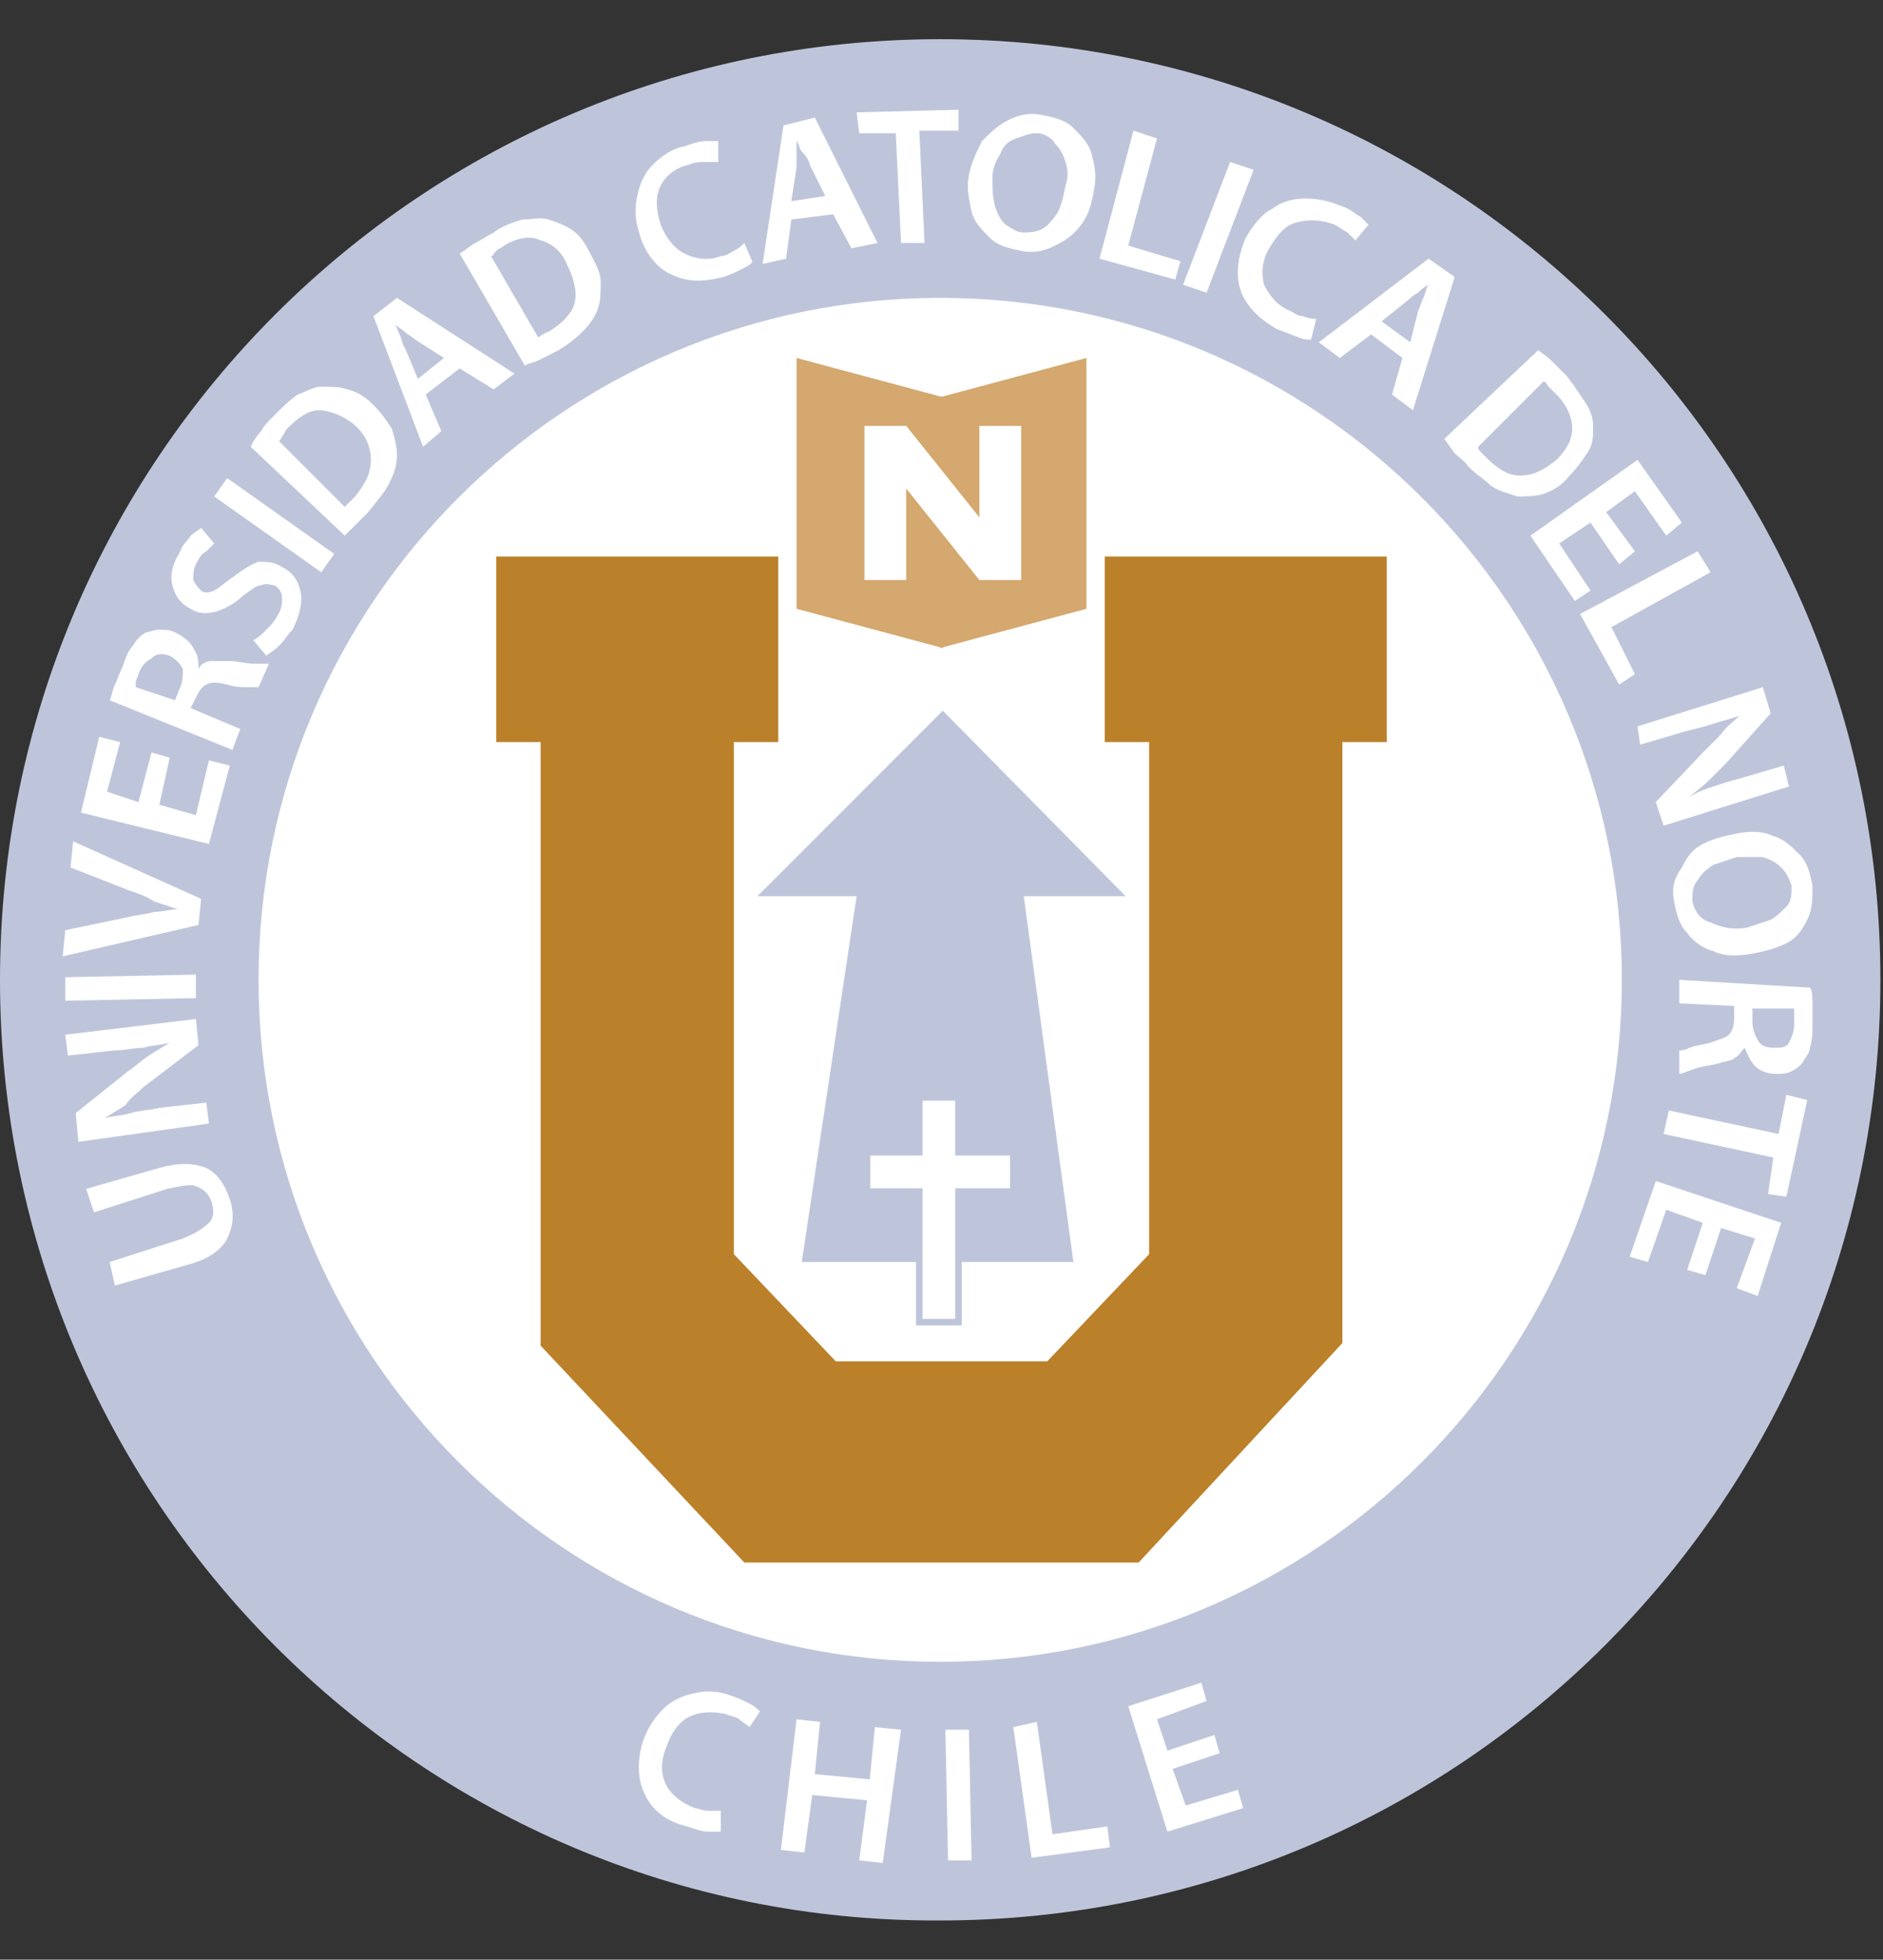 <?xml version="1.0" encoding="utf-8"?>
<!-- Generator: Adobe Illustrator 22.1.0, SVG Export Plug-In . SVG Version: 6.00 Build 0)  -->
<svg version="1.1" id="Capa_1" xmlns="http://www.w3.org/2000/svg" xmlns:xlink="http://www.w3.org/1999/xlink" x="0px" y="0px"
	 viewBox="0 0 72.1 75" style="enable-background:new 0 0 72.1 75;" xml:space="preserve">
<rect x="0" y="0" width="72.1" height="75" fill="#333333" stroke="none"/>
<style type="text/css">
	.st0{fill-rule:evenodd;clip-rule:evenodd;fill:#BEC5DB;}
	.st1{fill-rule:evenodd;clip-rule:evenodd;fill:#FFFFFF;}
	.st2{fill-rule:evenodd;clip-rule:evenodd;fill:#BB802A;}
	.st3{fill:none;stroke:#BEC5DB;stroke-width:0.249;stroke-miterlimit:22.926;}
	.st4{fill-rule:evenodd;clip-rule:evenodd;fill:#D4A86E;}
</style>
<g>
	<path class="st0" d="M0,37.5c0-19.9,16.1-36,36-36c19.9,0,36,16.1,36,36c0,19.9-16.1,36-36,36C16.1,73.6,0,57.4,0,37.5"/>
	<path class="st1" d="M9.9,37.5c0-14.4,11.7-26.1,26.1-26.1c14.4,0,26.1,11.7,26.1,26.1c0,14.4-11.7,26.1-26.1,26.1
		C21.6,63.6,9.9,51.9,9.9,37.5"/>
	<polyline class="st2" points="19,21.3 29.8,21.3 29.8,28.4 28.1,28.4 28.1,48 32,52.1 40.1,52.1 44,48 44,28.4 42.3,28.4 
		42.3,21.3 53.1,21.3 53.1,28.4 51.4,28.4 51.4,51.4 43.6,59.8 28.5,59.8 20.7,51.5 20.7,28.4 19,28.4 19,21.3 	"/>
	<polyline class="st0" points="30.7,48.3 41.1,48.3 39.2,34.3 43.1,34.3 36.1,27.2 29,34.3 32.8,34.3 30.7,48.3 	"/>
	<polyline class="st1" points="35.2,44.1 35.2,42 36.7,42 36.7,44.1 38.8,44.1 38.8,45.6 36.7,45.6 36.7,50.6 35.2,50.6 35.2,45.6 
		33.2,45.6 33.2,44.1 35.2,44.1 	"/>
	<polygon class="st3" points="35.2,44.1 35.2,42 36.7,42 36.7,44.1 38.8,44.1 38.8,45.6 36.7,45.6 36.7,50.6 35.2,50.6 35.2,45.6 
		33.2,45.6 33.2,44.1 	"/>
	<path class="st1" d="M4.4,49.2l2.8-0.8c0.8-0.2,1.3-0.6,1.5-1c0.2-0.4,0.3-0.9,0.1-1.5c-0.2-0.6-0.5-1-0.9-1.2
		c-0.5-0.2-1.1-0.2-1.8,0l-2.8,0.8l0.3,0.9l2.8-0.9c0.5-0.1,0.9-0.2,1.1-0.1C7.8,45.5,8,45.7,8.1,46c0.1,0.3,0.1,0.6-0.1,0.8
		c-0.2,0.2-0.5,0.4-1,0.6l-2.8,0.9L4.4,49.2"/>
	<path class="st1" d="M7.9,42.2l-1.8,0.2c-0.4,0.1-0.8,0.1-1.1,0.2c-0.3,0.1-0.7,0.1-1,0.2l0,0c0.3-0.2,0.5-0.3,0.8-0.5
		C5,42,5.3,41.8,5.5,41.6L7.6,40l-0.1-1l-5,0.6l0.1,0.8l1.8-0.2c0.4,0,0.7-0.1,1.1-0.1c0.3-0.1,0.7-0.1,1-0.2l0,0
		c-0.3,0.2-0.5,0.3-0.8,0.5c-0.3,0.2-0.5,0.4-0.8,0.6l-2,1.6l0.1,1.1L8,43L7.9,42.2"/>
	<polyline class="st1" points="2.5,38.3 7.5,38.2 7.5,37.3 2.5,37.4 2.5,38.3 	"/>
	<path class="st1" d="M7.7,34.4l-4.9-2.2l-0.1,1L5,34.1c0.3,0.1,0.6,0.2,0.9,0.4c0.3,0.1,0.6,0.2,0.9,0.3v0c-0.3,0-0.6,0.1-0.9,0.1
		c-0.3,0.1-0.6,0.1-1,0.2l-2.4,0.5l-0.1,1l5.2-1.2L7.7,34.4"/>
	<polyline class="st1" points="5.8,28.8 5.3,30.7 4.1,30.3 4.6,28.4 3.8,28.2 3.1,31.1 8,32.3 8.8,29.3 8,29.1 7.5,31.2 6.1,30.8 
		6.5,29 5.8,28.8 	"/>
	<path class="st1" d="M5.2,26.3c0,0,0-0.1,0-0.2c0-0.1,0.1-0.2,0.1-0.3c0.1-0.3,0.3-0.5,0.5-0.6C6,25,6.2,25,6.5,25.1
		c0.2,0.1,0.4,0.3,0.5,0.5C7,25.8,7,26.1,6.9,26.3l-0.2,0.5L5.2,26.3 M8.9,28.7l0.3-0.8l-1.9-0.8l0.2-0.4c0.1-0.2,0.2-0.4,0.4-0.5
		c0.2-0.1,0.4-0.1,0.8,0c0.3,0.1,0.6,0.1,0.8,0.1c0.2,0,0.4,0,0.4,0l0.4-0.9c-0.1,0-0.3,0-0.6,0c-0.3,0-0.6-0.1-0.9-0.1
		c-0.2,0-0.5,0-0.7,0c-0.2,0-0.4,0.1-0.5,0.3l0,0c0-0.3,0-0.5-0.2-0.8c-0.1-0.2-0.3-0.4-0.7-0.6c-0.2-0.1-0.4-0.1-0.6-0.1
		c-0.2,0-0.4,0.1-0.5,0.1c-0.2,0.1-0.4,0.3-0.5,0.5c-0.2,0.2-0.3,0.5-0.4,0.8c-0.1,0.2-0.2,0.5-0.3,0.7c-0.1,0.2-0.1,0.4-0.2,0.6
		L8.9,28.7z"/>
	<path class="st1" d="M10.2,25.1c0.1-0.1,0.3-0.2,0.5-0.4c0.2-0.2,0.3-0.4,0.5-0.6c0.3-0.6,0.4-1.1,0.3-1.5
		c-0.1-0.4-0.3-0.7-0.7-0.9c-0.3-0.2-0.6-0.2-0.9-0.2c-0.3,0.1-0.6,0.3-1,0.6c-0.3,0.2-0.5,0.4-0.7,0.5c-0.2,0.1-0.4,0.1-0.5,0
		c-0.1-0.1-0.2-0.2-0.3-0.4c0-0.2,0-0.4,0.1-0.6c0.1-0.2,0.2-0.4,0.4-0.5c0.1-0.1,0.2-0.2,0.3-0.3l-0.5-0.6
		c-0.1,0.1-0.3,0.2-0.4,0.3c-0.1,0.2-0.3,0.3-0.4,0.6c-0.3,0.5-0.4,0.9-0.3,1.3c0.1,0.4,0.3,0.7,0.7,0.9c0.3,0.2,0.6,0.2,1,0.1
		c0.3-0.1,0.7-0.3,1-0.6c0.3-0.2,0.5-0.4,0.7-0.4c0.2-0.1,0.4,0,0.5,0c0.2,0.1,0.3,0.3,0.3,0.5c0,0.2,0,0.4-0.2,0.7
		c-0.1,0.2-0.3,0.4-0.4,0.5c-0.2,0.2-0.3,0.3-0.5,0.4L10.2,25.1"/>
	<polyline class="st1" points="8.2,19 12.3,21.9 12.8,21.2 8.7,18.3 8.2,19 	"/>
	<path class="st1" d="M10.7,16.9c0-0.1,0.1-0.1,0.1-0.2c0.1-0.1,0.1-0.2,0.2-0.3c0.4-0.4,0.8-0.7,1.2-0.7c0.4,0,0.9,0.2,1.3,0.5
		c0.5,0.4,0.7,0.9,0.7,1.4c0,0.5-0.2,0.9-0.6,1.4c-0.1,0.1-0.1,0.1-0.2,0.2s-0.1,0.1-0.2,0.2L10.7,16.9 M13.2,20.5
		c0.1-0.1,0.2-0.2,0.4-0.4c0.1-0.1,0.3-0.3,0.5-0.5c0.3-0.4,0.6-0.7,0.8-1.1c0.2-0.4,0.3-0.7,0.3-1.1c0-0.3-0.1-0.7-0.2-1
		c-0.2-0.3-0.4-0.6-0.7-0.9c-0.3-0.3-0.6-0.5-1-0.6c-0.3-0.1-0.6-0.1-1-0.1c-0.3,0-0.6,0.2-0.9,0.3c-0.3,0.2-0.6,0.5-0.9,0.8
		c-0.2,0.2-0.4,0.4-0.5,0.6c-0.2,0.2-0.3,0.4-0.4,0.6L13.2,20.5z"/>
	<path class="st1" d="M16,14.5l-0.5-1.2c-0.1-0.1-0.1-0.3-0.2-0.5c-0.1-0.2-0.1-0.3-0.2-0.4l0,0c0.1,0.1,0.3,0.2,0.4,0.3
		c0.1,0.1,0.3,0.2,0.4,0.3l1.1,0.7L16,14.5 M17.6,14.1l1.3,0.8l0.8-0.6l-4.5-2.9l-0.9,0.7l1.9,5l0.7-0.6l-0.6-1.4L17.6,14.1z"/>
	<path class="st1" d="M18.8,9.8c0.1,0,0.1-0.1,0.2-0.2c0.1-0.1,0.2-0.1,0.3-0.2c0.5-0.3,1-0.4,1.4-0.2c0.4,0.1,0.8,0.4,1,0.9
		c0.3,0.6,0.4,1.1,0.3,1.5c-0.1,0.4-0.5,0.8-1,1.1c-0.1,0-0.2,0.1-0.2,0.1c-0.1,0-0.1,0.1-0.2,0.1L18.8,9.8 M20.1,14
		c0.1-0.1,0.3-0.1,0.5-0.2c0.2-0.1,0.4-0.2,0.6-0.3c0.4-0.2,0.8-0.5,1.1-0.8c0.3-0.3,0.5-0.6,0.6-0.9c0.1-0.3,0.1-0.6,0.1-1
		c0-0.4-0.2-0.7-0.4-1.1c-0.2-0.4-0.4-0.7-0.7-0.9c-0.3-0.2-0.6-0.3-0.9-0.4c-0.3-0.1-0.6,0-1,0c-0.3,0.1-0.7,0.2-1.1,0.5
		c-0.2,0.1-0.5,0.3-0.7,0.4c-0.2,0.1-0.4,0.3-0.6,0.4L20.1,14z"/>
	<path class="st1" d="M28.5,9.3c-0.1,0.1-0.2,0.2-0.4,0.3c-0.2,0.1-0.3,0.2-0.5,0.2c-0.5,0.2-1,0.1-1.4-0.1
		c-0.4-0.2-0.7-0.6-0.9-1.1c-0.2-0.6-0.2-1.1,0-1.5c0.2-0.4,0.6-0.7,1.1-0.8c0.2-0.1,0.4-0.1,0.6-0.1c0.2,0,0.3,0,0.5,0l0-0.8
		c-0.1,0-0.3,0-0.5,0c-0.2,0-0.5,0.1-0.8,0.2C25.7,5.7,25.3,6,25,6.3c-0.3,0.3-0.5,0.7-0.6,1.2c-0.1,0.5-0.1,0.9,0.1,1.5
		c0.2,0.7,0.7,1.3,1.2,1.5c0.6,0.3,1.2,0.3,2,0.1c0.3-0.1,0.5-0.2,0.7-0.3c0.2-0.1,0.4-0.2,0.4-0.3L28.5,9.3"/>
	<path class="st1" d="M30.3,7.7l0.2-1.3c0-0.2,0-0.3,0-0.5c0-0.2,0-0.3,0-0.5l0,0c0.1,0.1,0.1,0.3,0.2,0.4C30.9,6,31,6.2,31,6.3
		l0.6,1.2L30.3,7.7 M31.9,8.2l0.7,1.3l1-0.2l-2.4-4.8L30,4.8l-0.8,5.3l0.9-0.2l0.2-1.5L31.9,8.2z"/>
	<polyline class="st1" points="34.5,9.3 35.4,9.3 35.2,5 36.7,5 36.7,4.2 32.8,4.3 32.9,5.1 34.3,5.1 34.5,9.3 	"/>
	<path class="st1" d="M39.2,8.9c-0.3,0-0.5-0.2-0.7-0.3c-0.2-0.2-0.3-0.4-0.4-0.7C38,7.5,38,7.2,38,6.8c0-0.3,0.1-0.6,0.3-0.9
		c0.1-0.3,0.3-0.5,0.6-0.6s0.5-0.2,0.8-0.2c0.3,0,0.6,0.2,0.7,0.4c0.2,0.2,0.3,0.4,0.4,0.7c0.1,0.3,0.1,0.6,0,0.9
		c-0.1,0.5-0.2,1-0.5,1.3C40,8.8,39.7,8.9,39.2,8.9L39.2,8.9 M39.1,9.6c0.5,0.1,0.9,0,1.3-0.2c0.4-0.2,0.7-0.4,1-0.8
		c0.3-0.4,0.4-0.8,0.5-1.4c0.1-0.5,0-0.9-0.1-1.3c-0.1-0.4-0.4-0.7-0.7-1c-0.3-0.3-0.7-0.4-1.2-0.5c-0.5-0.1-0.9,0-1.3,0.2
		c-0.4,0.2-0.7,0.5-1,0.8c-0.2,0.4-0.4,0.8-0.5,1.3c-0.1,0.5,0,0.9,0.1,1.4c0.1,0.4,0.4,0.7,0.7,1C38.2,9.4,38.6,9.5,39.1,9.6
		L39.1,9.6z"/>
	<polyline class="st1" points="42.1,9.9 45,10.7 45.2,10 43.2,9.4 44.3,5.3 43.4,5 42.1,9.9 	"/>
	<polyline class="st1" points="47.1,6.2 45.3,10.9 46.2,11.2 48,6.5 47.1,6.2 	"/>
	<path class="st1" d="M50.4,12.2c-0.1,0-0.3,0-0.5-0.1c-0.2,0-0.3-0.1-0.5-0.2c-0.5-0.2-0.8-0.6-1-1c-0.1-0.4-0.1-0.9,0.2-1.4
		c0.3-0.5,0.6-0.9,1.1-1c0.4-0.1,0.9-0.1,1.4,0.1c0.2,0.1,0.3,0.2,0.5,0.3c0.1,0.1,0.2,0.2,0.3,0.3l0.5-0.6
		c-0.1-0.1-0.2-0.2-0.3-0.3c-0.2-0.1-0.4-0.3-0.7-0.4c-0.5-0.2-0.9-0.3-1.4-0.3c-0.5,0-0.9,0.1-1.3,0.4c-0.4,0.2-0.7,0.6-1,1.1
		c-0.3,0.7-0.4,1.4-0.2,2c0.2,0.6,0.7,1.1,1.4,1.5c0.3,0.1,0.5,0.2,0.8,0.3c0.2,0.1,0.4,0.1,0.5,0.1L50.4,12.2"/>
	<path class="st1" d="M52.9,12.3l1-0.8c0.1-0.1,0.2-0.2,0.4-0.3c0.1-0.1,0.2-0.2,0.4-0.3l0,0c-0.1,0.1-0.1,0.3-0.2,0.5
		c-0.1,0.2-0.1,0.3-0.2,0.5L54,13.1L52.9,12.3 M53.7,13.7l-0.4,1.4l0.8,0.6l1.6-5.1l-1-0.7l-4.2,3.2l0.8,0.6l1.2-0.9L53.7,13.7z"/>
	<path class="st1" d="M59.1,14.6c0.1,0,0.1,0.1,0.2,0.2c0.1,0.1,0.2,0.2,0.3,0.3c0.4,0.4,0.6,0.9,0.6,1.3c0,0.4-0.2,0.8-0.6,1.2
		c-0.5,0.4-0.9,0.6-1.4,0.6c-0.5,0-0.9-0.3-1.3-0.7c-0.1-0.1-0.1-0.1-0.2-0.2c-0.1-0.1-0.1-0.1-0.1-0.2L59.1,14.6 M55.3,16.8
		c0.1,0.1,0.2,0.3,0.3,0.4c0.1,0.2,0.3,0.3,0.5,0.5c0.3,0.4,0.7,0.6,1,0.9c0.3,0.2,0.7,0.3,1,0.4c0.3,0,0.7,0,1-0.1
		c0.3-0.1,0.7-0.3,1-0.7c0.3-0.3,0.5-0.6,0.7-0.9C61,17,61,16.7,61,16.3c0-0.3-0.1-0.6-0.3-0.9c-0.2-0.3-0.4-0.6-0.7-1
		c-0.2-0.2-0.4-0.4-0.6-0.6c-0.2-0.2-0.4-0.3-0.5-0.4L55.3,16.8z"/>
	<polyline class="st1" points="62.6,21.1 61.5,19.6 62.6,18.8 63.8,20.5 64.4,20 62.7,17.6 58.6,20.5 60.3,23 60.9,22.6 59.7,20.8 
		60.9,20 62,21.6 62.6,21.1 	"/>
	<polyline class="st1" points="60.5,23.5 62,26.2 62.6,25.8 61.7,24 65.5,21.9 65,21.1 60.5,23.5 	"/>
	<path class="st1" d="M62.8,28.5l1.7-0.5c0.4-0.1,0.8-0.2,1.1-0.3c0.3-0.1,0.7-0.2,1-0.3l0,0c-0.2,0.2-0.5,0.4-0.7,0.7
		c-0.2,0.2-0.5,0.5-0.7,0.7l-1.8,1.9l0.3,0.9l4.8-1.5l-0.2-0.8l-1.7,0.5c-0.4,0.1-0.7,0.2-1,0.3c-0.3,0.1-0.6,0.2-0.9,0.4l0,0
		c0.2-0.2,0.5-0.4,0.7-0.6c0.2-0.2,0.5-0.5,0.7-0.7l1.7-1.9l-0.3-1l-4.8,1.5L62.8,28.5"/>
	<path class="st1" d="M64.8,34.5c0-0.3,0-0.6,0.2-0.8c0.1-0.2,0.3-0.4,0.6-0.6c0.3-0.1,0.6-0.2,0.9-0.3c0.3,0,0.7,0,1,0
		c0.3,0.1,0.5,0.2,0.7,0.4c0.2,0.2,0.3,0.4,0.4,0.7c0,0.3,0,0.6-0.2,0.8c-0.2,0.2-0.4,0.4-0.6,0.5c-0.3,0.1-0.6,0.2-0.9,0.3
		c-0.5,0.1-1,0-1.4-0.2C65.1,35.2,64.9,34.9,64.8,34.5L64.8,34.5 M64.1,34.5c0.1,0.5,0.2,0.9,0.5,1.2c0.2,0.3,0.6,0.6,1,0.7
		c0.4,0.2,0.9,0.2,1.5,0.1c0.5-0.1,0.9-0.2,1.3-0.4c0.4-0.2,0.6-0.5,0.8-0.9c0.2-0.4,0.2-0.8,0.2-1.3c-0.1-0.5-0.2-0.9-0.5-1.2
		c-0.3-0.3-0.6-0.6-1-0.7c-0.4-0.2-0.9-0.2-1.4-0.1c-0.5,0.1-0.9,0.2-1.3,0.4c-0.4,0.2-0.6,0.5-0.8,0.9C64.1,33.6,64,34,64.1,34.5
		L64.1,34.5z"/>
	<path class="st1" d="M68.7,38.6c0,0,0,0.1,0,0.2c0,0.1,0,0.2,0,0.4c0,0.3-0.1,0.5-0.2,0.7c-0.1,0.2-0.3,0.2-0.6,0.2
		c-0.3,0-0.5-0.1-0.6-0.3c-0.1-0.2-0.2-0.4-0.2-0.7l0-0.5L68.7,38.6 M64.3,37.5l0,0.9l2.1,0.1l0,0.5c0,0.3-0.1,0.5-0.2,0.6
		c-0.1,0.1-0.4,0.2-0.7,0.3c-0.3,0.1-0.6,0.1-0.8,0.2c-0.2,0.1-0.3,0.1-0.4,0.1l0,0.9c0.1,0,0.3-0.1,0.6-0.2
		c0.3-0.1,0.5-0.1,0.9-0.2c0.3-0.1,0.5-0.1,0.6-0.2c0.2-0.1,0.3-0.3,0.4-0.4l0,0c0.1,0.2,0.2,0.5,0.4,0.7c0.2,0.2,0.5,0.3,0.8,0.3
		c0.2,0,0.4,0,0.6-0.1c0.2-0.1,0.3-0.2,0.4-0.3c0.1-0.2,0.3-0.4,0.3-0.6c0.1-0.3,0.1-0.6,0.1-0.9c0-0.3,0-0.5,0-0.8
		c0-0.2,0-0.5-0.1-0.6L64.3,37.5z"/>
	<polyline class="st1" points="63.9,42.5 63.7,43.4 67.9,44.3 67.7,45.7 68.4,45.8 69.2,42.1 68.4,41.9 68.1,43.4 63.9,42.5 	"/>
	<polyline class="st1" points="65.3,48.8 65.9,47 67.2,47.4 66.5,49.3 67.3,49.6 68.2,46.8 63.4,45.2 62.4,48.1 63.1,48.3 
		63.8,46.3 65.2,46.8 64.6,48.6 65.3,48.8 	"/>
	<path class="st1" d="M27.6,69.3c-0.1,0-0.3,0-0.5,0c-0.2,0-0.4-0.1-0.5-0.1c-0.5-0.2-0.9-0.5-1.1-0.9c-0.2-0.4-0.2-0.9,0-1.4
		c0.2-0.6,0.5-1,0.9-1.2c0.4-0.2,0.9-0.2,1.4-0.1c0.2,0.1,0.4,0.1,0.5,0.2c0.1,0.1,0.3,0.2,0.4,0.3l0.4-0.6
		c-0.1-0.1-0.2-0.2-0.4-0.3c-0.2-0.1-0.4-0.2-0.7-0.3c-0.5-0.2-1-0.2-1.4-0.1c-0.5,0.1-0.9,0.3-1.2,0.6c-0.3,0.3-0.6,0.7-0.8,1.3
		c-0.2,0.7-0.2,1.4,0.1,2c0.3,0.6,0.8,1,1.6,1.2c0.3,0.1,0.6,0.2,0.8,0.2c0.2,0,0.4,0,0.5,0L27.6,69.3"/>
	<polyline class="st1" points="30.5,65.8 29.9,70.8 30.8,70.9 31.1,68.7 33.2,68.9 32.9,71.2 33.8,71.3 34.5,66.2 33.5,66.1 
		33.3,68.1 31.2,67.9 31.4,65.9 30.5,65.8 	"/>
	<polyline class="st1" points="36.2,66.2 36.3,71.2 37.2,71.2 37.1,66.2 36.2,66.2 	"/>
	<polyline class="st1" points="39.5,71.1 42.5,70.7 42.4,69.9 40.3,70.2 39.7,65.9 38.8,66.1 39.5,71.1 	"/>
	<polyline class="st1" points="46.5,66.4 44.7,67 44.3,65.8 46.2,65.1 46,64.4 43.2,65.3 44.7,70.1 47.6,69.2 47.4,68.5 45.4,69.1 
		44.9,67.7 46.7,67.1 46.5,66.4 	"/>
	<polyline class="st4" points="30.5,13.7 36.1,15.2 36.1,24.8 30.5,23.3 30.5,13.7 	"/>
	<polyline class="st4" points="41.6,13.7 36,15.2 36,24.8 41.6,23.3 41.6,13.7 	"/>
	<polyline class="st1" points="33.1,16.3 33.1,22.2 34.7,22.2 34.7,18.7 37.5,22.2 39.1,22.2 39.1,16.3 37.5,16.3 37.5,19.8 
		34.7,16.3 33.1,16.3 	"/>
</g>
</svg>

